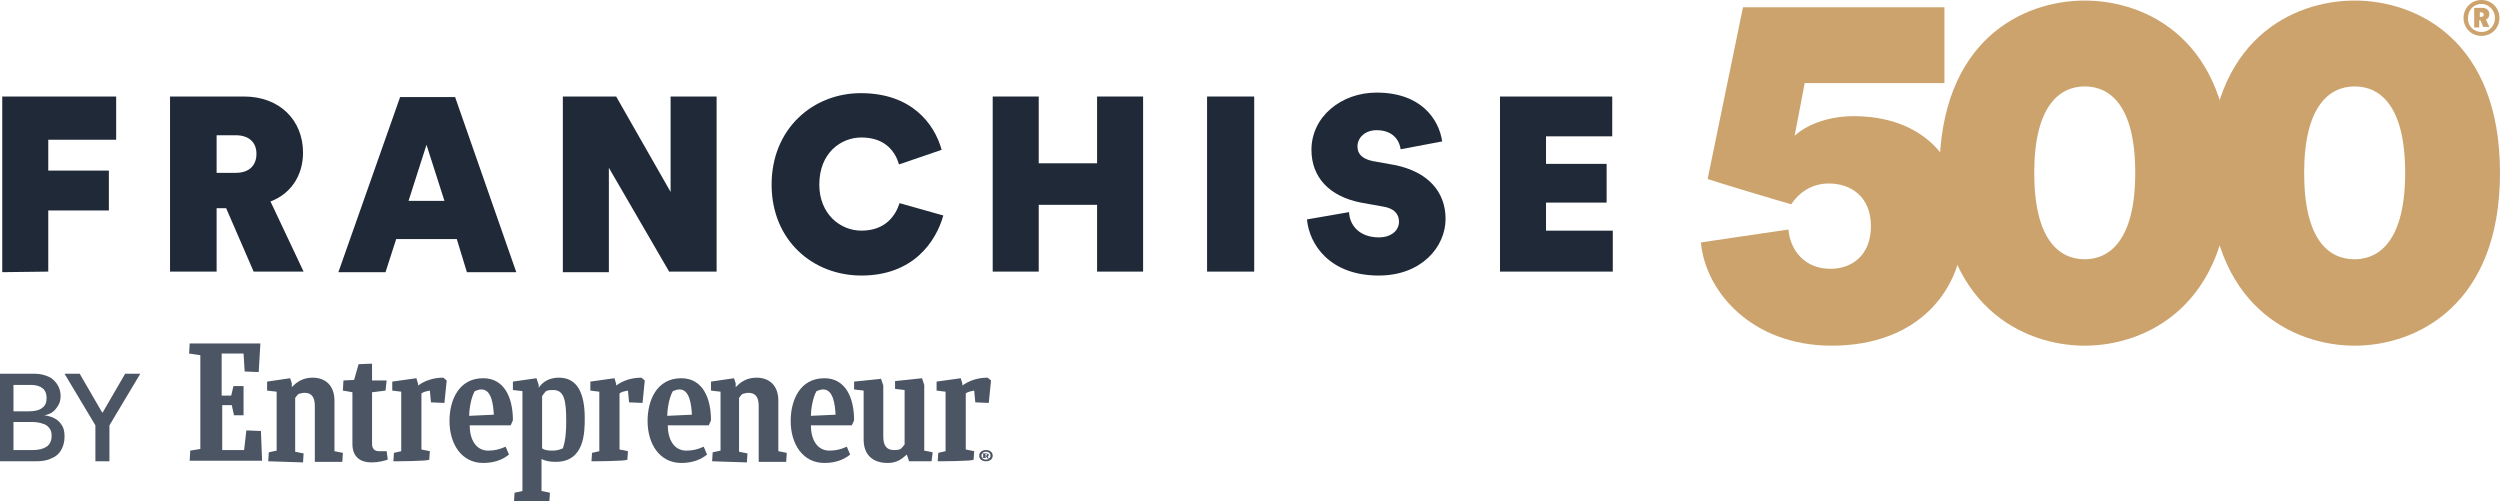 <?xml version="1.0" encoding="utf-8"?>
<!-- Generator: Adobe Illustrator 26.0.1, SVG Export Plug-In . SVG Version: 6.00 Build 0)  -->
<svg version="1.1" id="Layer_1" xmlns="http://www.w3.org/2000/svg" xmlns:xlink="http://www.w3.org/1999/xlink" x="0px" y="0px"
	 viewBox="0 0 445.5 89.3" style="enable-background:new 0 0 445.5 89.3;" xml:space="preserve">
<style type="text/css">
	.st0{fill:#1F2937;}
	.st1{fill:#CCA36D;}
	.st2{fill:#4B5563;}
</style>
<g>
	<path class="st0" d="M0.4,48.5V17.2h20.3v7.7H8.6v5.5h10.8v7.1H8.6v10.9L0.4,48.5L0.4,48.5z"/>
	<path class="st0" d="M30.3,48.5V17.2h13.2c6.3,0,10.5,4.2,10.5,10c0,4.2-2.3,7.4-5.8,8.7l5.9,12.5h-8.9l-4.9-11.3h-1.7v11.3H30.3z
		 M42,30.8c2.5,0,3.7-1.4,3.7-3.4c0-2-1.3-3.3-3.7-3.3h-3.4v6.7L42,30.8L42,30.8z"/>
	<path class="st0" d="M81.4,42.6H70.6l-1.9,5.9h-8.4l11-31.2h9.8l10.9,31.2h-8.8L81.4,42.6z M72.8,35.8h6.4l-3.2-10L72.8,35.8z"/>
	<path class="st0" d="M119.3,48.5l-10.8-18.6v18.6h-8.2V17.2h9.5l9.7,17v-17h8.2v31.2H119.3z"/>
	<path class="st0" d="M146,32.9c0,5.2,3.7,8.2,7.5,8.2c4.3,0,6.1-2.7,6.8-4.9l7.8,2.2c-1.3,4.6-5.3,10.7-14.6,10.7
		c-8.7,0-16-6.3-16-16.2c0-10,7.4-16.3,15.9-16.3c9,0,13.1,5.4,14.4,10.1l-7.6,2.6c-0.6-2.1-2.3-4.8-6.7-4.8
		C149.9,24.5,146,27.2,146,32.9z"/>
	<path class="st0" d="M195.5,48.5V36.5h-10.4v11.9h-8.2V17.2h8.2v11.9h10.4V17.2h8.2v31.2H195.5z"/>
	<path class="st0" d="M215.1,48.5V17.2h8.4v31.2H215.1z"/>
	<path class="st0" d="M241.9,26.1c0,1.3,0.8,2.2,2.7,2.6l3.9,0.7c6,1.2,9.1,4.8,9.1,9.6c0,5-4.3,10.1-11.9,10.1
		c-8.8,0-12.4-5.6-12.8-10l7.5-1.3c0.1,2.4,1.9,4.5,5.3,4.5c2.2,0,3.6-1.2,3.6-2.8c0-1.4-0.9-2.4-2.9-2.7l-3.9-0.7
		c-5.6-1.1-8.8-4.5-8.8-9.4c0-5.9,5.3-10.2,11.6-10.2c7.9,0,11.1,4.7,11.7,8.7l-7.4,1.4c-0.2-1.4-1.2-3.4-4.3-3.4
		C243.3,23.2,241.9,24.5,241.9,26.1z"/>
	<path class="st0" d="M267.3,48.5V17.2h20v7.1h-11.8v4.9h10.8v6.9h-10.8v5h11.9v7.3H267.3z"/>
</g>
<g>
	<g>
		<path class="st1" d="M318.7,40.9c0.3,3.6,2.8,7,7.5,7c3.9,0,7.2-2.5,7.2-7.6c0-5.2-3.5-7.6-7.5-7.6c-3.4,0-5.6,2-6.7,3.7
			c-0.2,0-14.8-4.4-14.9-4.5l6.3-30.6h35.9v13.5h-24.9l-1.8,9.4c2.5-2.3,6.6-3.5,10.5-3.5c11.9,0,19.6,7.2,19.6,19.6
			c0,11.1-7.8,21.3-23.5,21.3c-14.2,0-22.5-9.6-23.3-18.4L318.7,40.9z"/>
		<path class="st1" d="M371.5,0.1c11,0,25.9,7,25.9,30.7c0,23.6-14.9,30.8-25.9,30.8c-11,0-25.9-7.2-25.9-30.8
			C345.6,7.1,360.5,0.1,371.5,0.1z M371.5,46.2c4.5,0,9-3.5,9-15.4c0-12-4.5-15.4-9-15.4c-4.5,0-9,3.5-9,15.4
			C362.5,42.8,367,46.2,371.5,46.2z"/>
		<path class="st1" d="M419.6,0.1c11,0,25.9,7,25.9,30.7c0,23.6-14.9,30.8-25.9,30.8c-11,0-25.9-7.2-25.9-30.8
			C393.7,7.1,408.6,0.1,419.6,0.1z M419.6,46.2c4.5,0,9-3.5,9-15.4c0-12-4.5-15.4-9-15.4c-4.5,0-9,3.5-9,15.4
			C410.6,42.8,415,46.2,419.6,46.2z"/>
	</g>
	<g>
		<path class="st1" d="M442.2,0c1.8,0,3.2,1.4,3.2,3.2s-1.4,3.2-3.2,3.2S439,5,439,3.2S440.4,0,442.2,0z M442.2,5.7
			c1.4,0,2.4-1.1,2.4-2.5c0-1.4-1.1-2.5-2.4-2.5c-1.4,0-2.4,1.1-2.4,2.5C439.7,4.6,440.8,5.7,442.2,5.7z M441.9,4.9h-1V1.4h1.5
			c0.7,0,1.2,0.5,1.2,1.1c0,0.5-0.2,0.8-0.6,1l0.6,1.3h-1.1l-0.5-1.2h-0.2V4.9z M442.2,3c0.2,0,0.4-0.1,0.4-0.4
			c0-0.2-0.2-0.4-0.4-0.4h-0.3V3H442.2z"/>
	</g>
</g>
<g>
	<g>
		<path class="st2" d="M0,66.6h2.4v15.6H0V66.6z M1.2,80.2h4.6c1.1,0,1.9-0.2,2.5-0.6c0.6-0.4,0.9-1.1,0.9-1.9v0
			c0-0.6-0.1-1-0.4-1.4s-0.7-0.7-1.2-0.8c-0.5-0.2-1.2-0.3-1.9-0.3H1.2v-1.9h3.9c1.1,0,1.9-0.2,2.4-0.6c0.6-0.4,0.8-1,0.8-1.8v0
			c0-0.7-0.2-1.3-0.7-1.7s-1.2-0.6-2-0.6H1.2v-2h5c0.9,0,1.7,0.2,2.4,0.5c0.7,0.3,1.2,0.8,1.6,1.4c0.4,0.6,0.6,1.3,0.6,2.1v0
			c0,0.5-0.1,1.1-0.4,1.6c-0.3,0.5-0.6,0.9-1,1.2c-0.4,0.3-0.9,0.5-1.5,0.6v0c0.7,0.1,1.4,0.3,1.9,0.6c0.6,0.3,1,0.8,1.3,1.3
			c0.3,0.5,0.4,1.2,0.4,1.9v0c0,0.9-0.2,1.7-0.6,2.4s-1,1.2-1.8,1.5c-0.8,0.4-1.7,0.5-2.9,0.5H1.2V80.2z"/>
		<path class="st2" d="M17,75.8l-5.5-9.2h2.7l4,6.9h0.1l4-6.9H25l-5.5,9.2v6.4H17C17,82.2,17,75.8,17,75.8z"/>
	</g>
	<g>
		<path class="st2" d="M33.9,80.3l1.8-0.3V63.3l-2-0.3l0.1-1.8h12.6l-0.3,5.1l-2.5-0.1l-0.2-3.2h-3.9v7.5h1.7l0.4-1.7l1.8,0v5.2
			h-1.7l-0.4-1.8h-1.7v8h3.9l0.4-3.5l2.6,0.1l0.2,5.3H33.8L33.9,80.3z"/>
		<path class="st2" d="M47.8,82.2l0.1-1.6l1.4-0.3V69.8l-1.7-0.2v-1.6l4.1-0.6l0.3,0.9V69c1-1.1,2.2-1.7,3.7-1.7
			c2.3,0,3.9,1.4,3.9,4.1v9l1.5,0.3l-0.1,1.6h-4.9v-10c0-1.4-0.5-2.3-1.8-2.3c-0.4,0-0.7,0.1-1.1,0.2c-0.2,0.2-0.4,0.4-0.6,0.7v9.6
			l1.5,0.3l-0.1,1.6L47.8,82.2L47.8,82.2z"/>
		<path class="st2" d="M126.9,82.2l0.1-1.6l1.4-0.3V69.8l-1.7-0.2v-1.6l4.1-0.6l0.3,0.9V69c1-1.1,2.2-1.7,3.7-1.7
			c2.3,0,3.9,1.4,3.9,4.1v9l1.5,0.3l-0.1,1.6h-4.9v-10c0-1.4-0.5-2.3-1.8-2.3c-0.4,0-0.7,0.1-1.1,0.2c-0.2,0.2-0.4,0.4-0.6,0.7v9.6
			l1.5,0.3l-0.1,1.6L126.9,82.2L126.9,82.2z"/>
		<path class="st2" d="M69.1,81.9c-0.6,0.2-1.6,0.5-2.9,0.5c-1.8,0-3.4-0.8-3.4-3.3v-9.2l-1.7-0.3l0.1-1.8l1.9-0.1l0.8-2.8l2.4-0.1
			v3h2.6l-0.2,1.8l-2.4,0.3v9.2c0,0.8,0.4,1.3,1.2,1.3h1.4L69.1,81.9z"/>
		<path class="st2" d="M167.1,82.2l0.1-1.5l1.3-0.3V69.8l-1.6-0.2v-1.6l4.3-0.6l0.3,1v0.3c1.1-0.8,2.6-1.4,4.5-1.4l0.6,0.5l-0.4,4
			l-2.4-0.1l-0.2-2.1c-0.5,0.1-1.1,0.2-1.5,0.5v10l1.5,0.3l-0.1,1.5C173.4,82.2,167.1,82.2,167.1,82.2z"/>
		<path class="st2" d="M105.4,82.2l0.1-1.5l1.3-0.3V69.8l-1.6-0.2v-1.6l4.3-0.6l0.3,1v0.3c1.1-0.8,2.6-1.4,4.5-1.4l0.6,0.5l-0.4,4
			l-2.4-0.1l-0.2-2.1c-0.5,0.1-1.1,0.2-1.5,0.5v10l1.5,0.3l-0.1,1.5C111.7,82.2,105.4,82.2,105.4,82.2z"/>
		<path class="st2" d="M70.1,82.2l0.1-1.5l1.3-0.3V69.8l-1.6-0.2v-1.6l4.3-0.6l0.3,1v0.3c1.1-0.8,2.6-1.4,4.5-1.4l0.6,0.5l-0.4,4
			l-2.4-0.1l-0.2-2.1c-0.5,0.1-1.1,0.2-1.5,0.5v10l1.5,0.3l-0.1,1.5C76.4,82.2,70.1,82.2,70.1,82.2z"/>
		<path class="st2" d="M83.7,75.8c0,2.5,1.1,4.5,3.3,4.5c1.1,0,2-0.2,3.1-0.7l0.6,1.4c-1.1,0.9-2.6,1.5-4.6,1.5c-3.8,0-6-3.3-6-7.5
			c0-3.6,1.6-7.6,6-7.6c3.8,0,5.3,3.5,5.3,7.5l-0.4,0.9L83.7,75.8z M83.6,74.1l4.4-0.2c-0.1-1.8-0.4-4.5-2.2-4.5
			c-0.4,0-0.7,0.1-1.2,0.3C83.9,70.9,83.6,73.1,83.6,74.1z"/>
		<path class="st2" d="M144.5,75.8c0,2.5,1.1,4.5,3.3,4.5c1.1,0,2-0.2,3.1-0.7l0.6,1.4c-1.1,0.9-2.6,1.5-4.6,1.5c-3.8,0-6-3.3-6-7.5
			c0-3.6,1.6-7.6,6-7.6c3.8,0,5.3,3.5,5.3,7.5l-0.4,0.9L144.5,75.8z M144.5,74.1l4.4-0.2c-0.1-1.8-0.4-4.5-2.2-4.5
			c-0.4,0-0.7,0.1-1.2,0.3C144.8,70.9,144.5,73.1,144.5,74.1z"/>
		<path class="st2" d="M119,75.8c0,2.5,1.1,4.5,3.3,4.5c1.1,0,2-0.2,3.1-0.7l0.6,1.4c-1.1,0.9-2.6,1.5-4.6,1.5c-3.8,0-6-3.3-6-7.5
			c0-3.6,1.6-7.6,6-7.6c3.8,0,5.3,3.5,5.3,7.5l-0.4,0.9L119,75.8z M118.9,74.1l4.4-0.2c-0.1-1.8-0.4-4.5-2.2-4.5
			c-0.4,0-0.7,0.1-1.2,0.3C119.2,70.9,118.9,73.1,118.9,74.1z"/>
		<path class="st2" d="M162,82.2l-0.4-1.2c-1,0.9-1.9,1.5-3.4,1.5c-2.3,0-4.3-1.1-4.3-4.2v-8.7l-1.7-0.2v-1.4l4.8-0.5l0.4,1.2v9.1
			c0,1.6,0.6,2.4,1.9,2.4c0.4,0,0.8,0,1.2-0.2c0.2-0.2,0.5-0.5,0.7-0.8v-9.7l-1.7-0.2v-1.4l4.8-0.5l0.4,1.2v11.7l1.5,0.3l-0.2,1.6
			L162,82.2L162,82.2z"/>
		<path class="st2" d="M98.4,80.3c-0.8,0-1.4-0.1-1.8-0.4v-9.3c0.2-0.3,0.4-0.6,0.7-0.9c0.4-0.2,0.8-0.2,1.3-0.2c2,0,2.3,2,2.3,5.6
			c0,3.4-0.5,4.4-0.6,4.8C99.6,80.2,99.1,80.3,98.4,80.3z M104.2,74.5c0-4.4-1.3-7.2-4.6-7.2c-2.2,0-3.2,1.2-3.6,1.8v-0.5l-0.4-1.2
			L91.4,68v1.5l1.7,0.2v17.8l-1.4,0.3l-0.1,1.5h6.3l0.1-1.5l-1.5-0.3v-5.7c0.6,0.3,1.4,0.5,2.4,0.5C104.2,82.4,104.2,77,104.2,74.5z
			"/>
		<path class="st2" d="M175.7,80.2c0.7,0,1.2,0.4,1.2,1c0,0.6-0.5,1-1.2,1c-0.7,0-1.2-0.4-1.2-1C174.5,80.6,175,80.2,175.7,80.2z
			 M175.7,81.9c0.5,0,0.8-0.3,0.8-0.7c0-0.4-0.3-0.7-0.8-0.7c-0.5,0-0.8,0.3-0.8,0.7C174.9,81.6,175.2,81.9,175.7,81.9z M175.1,81.6
			l0-0.1l0.1,0v-0.6l-0.1,0l0-0.1h0.6c0.2,0,0.5,0.1,0.5,0.3c0,0.1-0.1,0.2-0.2,0.3c0.1,0.1,0.1,0.2,0.2,0.2l0.1,0l0,0.1H176
			c-0.1-0.1-0.2-0.2-0.3-0.4h-0.1v0.2l0.1,0l0,0.1C175.7,81.6,175.1,81.6,175.1,81.6z M175.6,80.9v0.3h0.1c0.1,0,0.2-0.1,0.2-0.1
			C175.9,80.9,175.8,80.9,175.6,80.9L175.6,80.9z"/>
	</g>
</g>
</svg>
